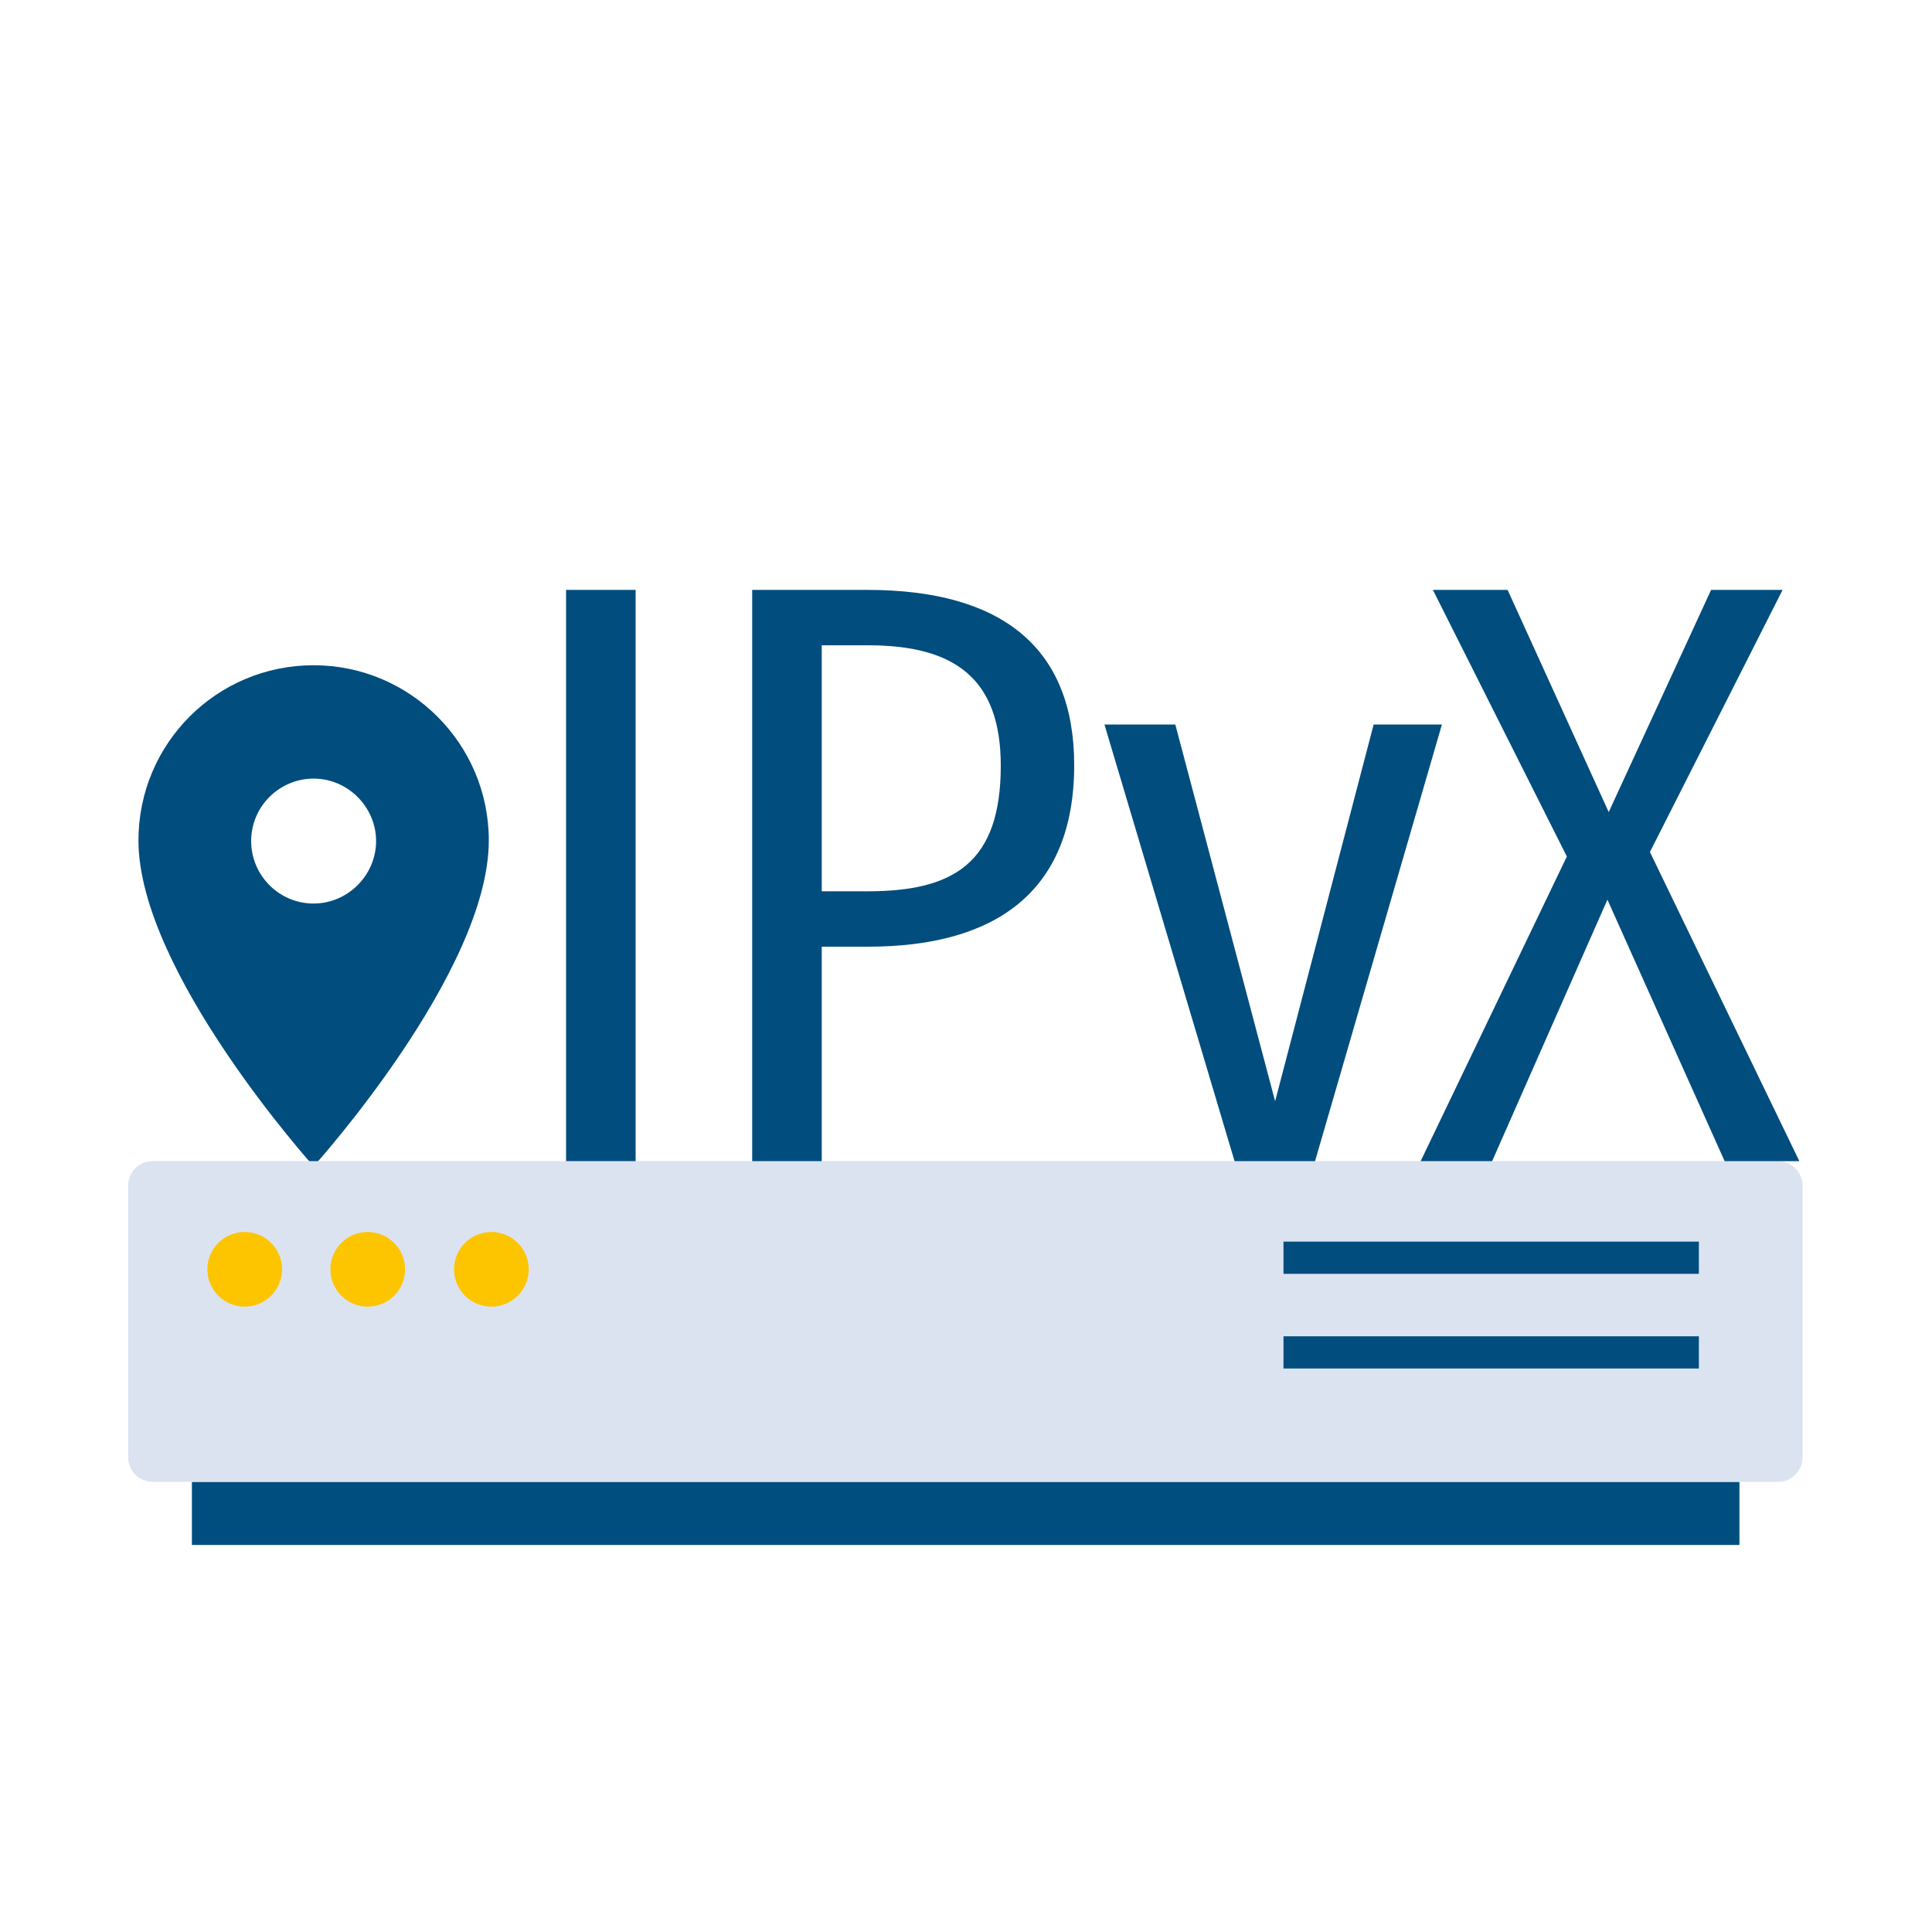 <?xml version="1.0" encoding="utf-8"?>
<!-- Generator: Adobe Illustrator 24.3.0, SVG Export Plug-In . SVG Version: 6.00 Build 0)  -->
<svg version="1.1" xmlns="http://www.w3.org/2000/svg" xmlns:xlink="http://www.w3.org/1999/xlink" x="0px" y="0px"
	 viewBox="0 0 300 300" style="enable-background:new 0 0 300 300;" xml:space="preserve">
<style type="text/css">
	.st0{display:none;}
	.st1{display:inline;opacity:0.65;}
	.st2{fill:#1D1D1B;}
	.st3{display:inline;fill:none;stroke:#1D1D1B;stroke-width:0.1;stroke-miterlimit:10;}
	.st4{display:inline;}
	.st5{opacity:0.65;}
	.st6{fill:none;stroke:#1D1D1B;stroke-width:0.1;stroke-miterlimit:10;}
	.st7{fill:#004D7E;}
	.st8{fill:#DBE3F1;}
	.st9{fill:#FDC400;}
	.st10{clip-path:url(#SVGID_2_);}
	.st11{fill:#FFFFFF;}
	.st12{fill:none;stroke:#004D7E;stroke-width:5;stroke-miterlimit:10;}
	.st13{fill:#DAE2F0;}
	.st14{fill:#004E7F;}
	.st15{fill:#FDC500;}
	.st16{fill:none;stroke:#FDC400;stroke-width:5;stroke-miterlimit:10;}
	.st17{fill:#004D7E;stroke:#FDC400;stroke-width:5;stroke-miterlimit:10;}
	.st18{fill:#004987;stroke:#004987;stroke-miterlimit:10;}
	.st19{fill:#DBE3F1;stroke:#FFFFFF;stroke-width:3;stroke-miterlimit:10;}
	.st20{fill:none;}
	.st21{clip-path:url(#SVGID_4_);}
	.st22{fill:#0C4D7E;}
	.st23{fill:#DAE3F1;}
	.st24{fill:#FCC402;stroke:#004E7F;stroke-width:5;stroke-miterlimit:10;}
	.st25{fill:#DAE2F1;}
	.st26{clip-path:url(#SVGID_6_);fill:#FDC400;}
	.st27{opacity:0.1;}
	.st28{fill:#004D7E;stroke:#FFFFFF;stroke-miterlimit:10;}
	.st29{fill:none;stroke:#004D7E;stroke-width:4;stroke-miterlimit:10;}
	.st30{fill:none;stroke:#FDC400;stroke-width:4;stroke-miterlimit:10;}
	.st31{fill:none;stroke:#FFFFFF;stroke-width:5;stroke-miterlimit:10;}
	.st32{clip-path:url(#SVGID_8_);fill:#004D7E;}
	.st33{fill:none;stroke:#004D7E;stroke-width:3;stroke-miterlimit:10;}
	.st34{clip-path:url(#SVGID_10_);fill:#FDC400;}
	.st35{fill:#DCE4F2;}
	.st36{clip-path:url(#SVGID_12_);}
	.st37{clip-path:url(#SVGID_14_);}
	.st38{fill:none;stroke:#FDC500;stroke-width:5;stroke-miterlimit:10;}
	.st39{fill:#005481;}
	.st40{fill:#DBE3F2;}
	.st41{fill-rule:evenodd;clip-rule:evenodd;fill:#004D7E;}
	.st42{fill-rule:evenodd;clip-rule:evenodd;fill:#DCE4F2;}
</style>
<g id="Border" class="st0">
	<g class="st4">
		<g>
			<g>
				<g>
					<g class="st5">
						<path class="st2" d="M279.9,20.1v259.8H20.1V20.1H279.9 M280,20H20v260h260V20L280,20z"/>
					</g>
					<circle class="st6" cx="150" cy="150" r="130"/>
					<path class="st6" d="M257.8,240H42.2c-12.3,0-22.2-9.9-22.2-22.2V82.2C20,69.9,29.9,60,42.2,60h215.6
						c12.3,0,22.2,9.9,22.2,22.2v135.6C280,230.1,270.1,240,257.8,240z"/>
					<path class="st6" d="M60,257.8V42.2C60,29.9,69.9,20,82.2,20h135.6c12.3,0,22.2,9.9,22.2,22.2v215.6c0,12.3-9.9,22.2-22.2,22.2
						H82.2C69.9,280,60,270.1,60,257.8z"/>
					<path class="st6" d="M40,237.8V62.2C40,49.9,49.9,40,62.2,40h175.6c12.3,0,22.2,9.9,22.2,22.2v175.6c0,12.3-9.9,22.2-22.2,22.2
						H62.2C49.9,260,40,250.1,40,237.8z"/>
					<line class="st6" x1="299.9" y1="0.1" x2="0.1" y2="299.9"/>
					<line class="st6" x1="-0.3" y1="-0.3" x2="300.3" y2="300.3"/>
					<line class="st6" x1="150" y1="150.3" x2="150" y2="149.7"/>
					<circle class="st6" cx="150" cy="150" r="60"/>
				</g>
			</g>
		</g>
	</g>
</g>
<g id="Ebene_1">
	<path class="st7" d="M48.7,103.3c-15.1,0-27.2,12.2-27.2,27.2c0,20.4,27.2,50.6,27.2,50.6s27.2-30.1,27.2-50.6
		C75.9,115.5,63.7,103.3,48.7,103.3z M48.7,140.3c-5.4,0-9.7-4.4-9.7-9.7c0-5.4,4.4-9.7,9.7-9.7s9.7,4.4,9.7,9.7
		C58.4,135.9,54,140.3,48.7,140.3z"/>
	<g>
		<rect x="29.8" y="230.1" class="st14" width="240.3" height="9.8"/>
		<g>
			<path class="st8" d="M276.1,230.1H23.7c-2.1,0-3.8-1.7-3.8-3.8v-42.2c0-2.1,1.7-3.8,3.8-3.8h252.4c2.1,0,3.8,1.7,3.8,3.8v42.2
				C279.9,228.4,278.2,230.1,276.1,230.1z"/>
		</g>
	</g>
	<g>
		<path class="st7" d="M98.7,180.3H87.9V91.6h10.8V180.3z"/>
		<path class="st7" d="M166.8,118.8c0,19.9-12.5,28.2-32,28.2h-7.2v33.3h-10.8V91.6h17.9C155.6,91.6,166.8,100.6,166.8,118.8z
			 M155.4,118.9c0-13.5-7.1-18.7-20.6-18.7h-7.2v38.2h7.1C148,138.4,155.4,134.1,155.4,118.9z"/>
		<path class="st7" d="M204.2,180.3h-12.5l-20.2-67.8h11l15.5,58.5l15.3-58.5h10.6L204.2,180.3z"/>
		<path class="st7" d="M279.4,180.3h-11.6l-18.2-40.6l-17.9,40.6h-11.1l22.7-47.3l-20.8-41.4h11.6l15.7,34.5l15.9-34.5h11.1
			l-20.6,40.7L279.4,180.3z"/>
	</g>
	<g>
		<line class="st12" x1="199.3" y1="210" x2="263.8" y2="210"/>
		<line class="st12" x1="199.3" y1="195.3" x2="263.8" y2="195.3"/>
	</g>
	<g>
		<circle class="st15" cx="38" cy="197.1" r="5.8"/>
		<circle class="st15" cx="57.1" cy="197.1" r="5.8"/>
		<circle class="st15" cx="76.3" cy="197.1" r="5.8"/>
	</g>
</g>
</svg>
